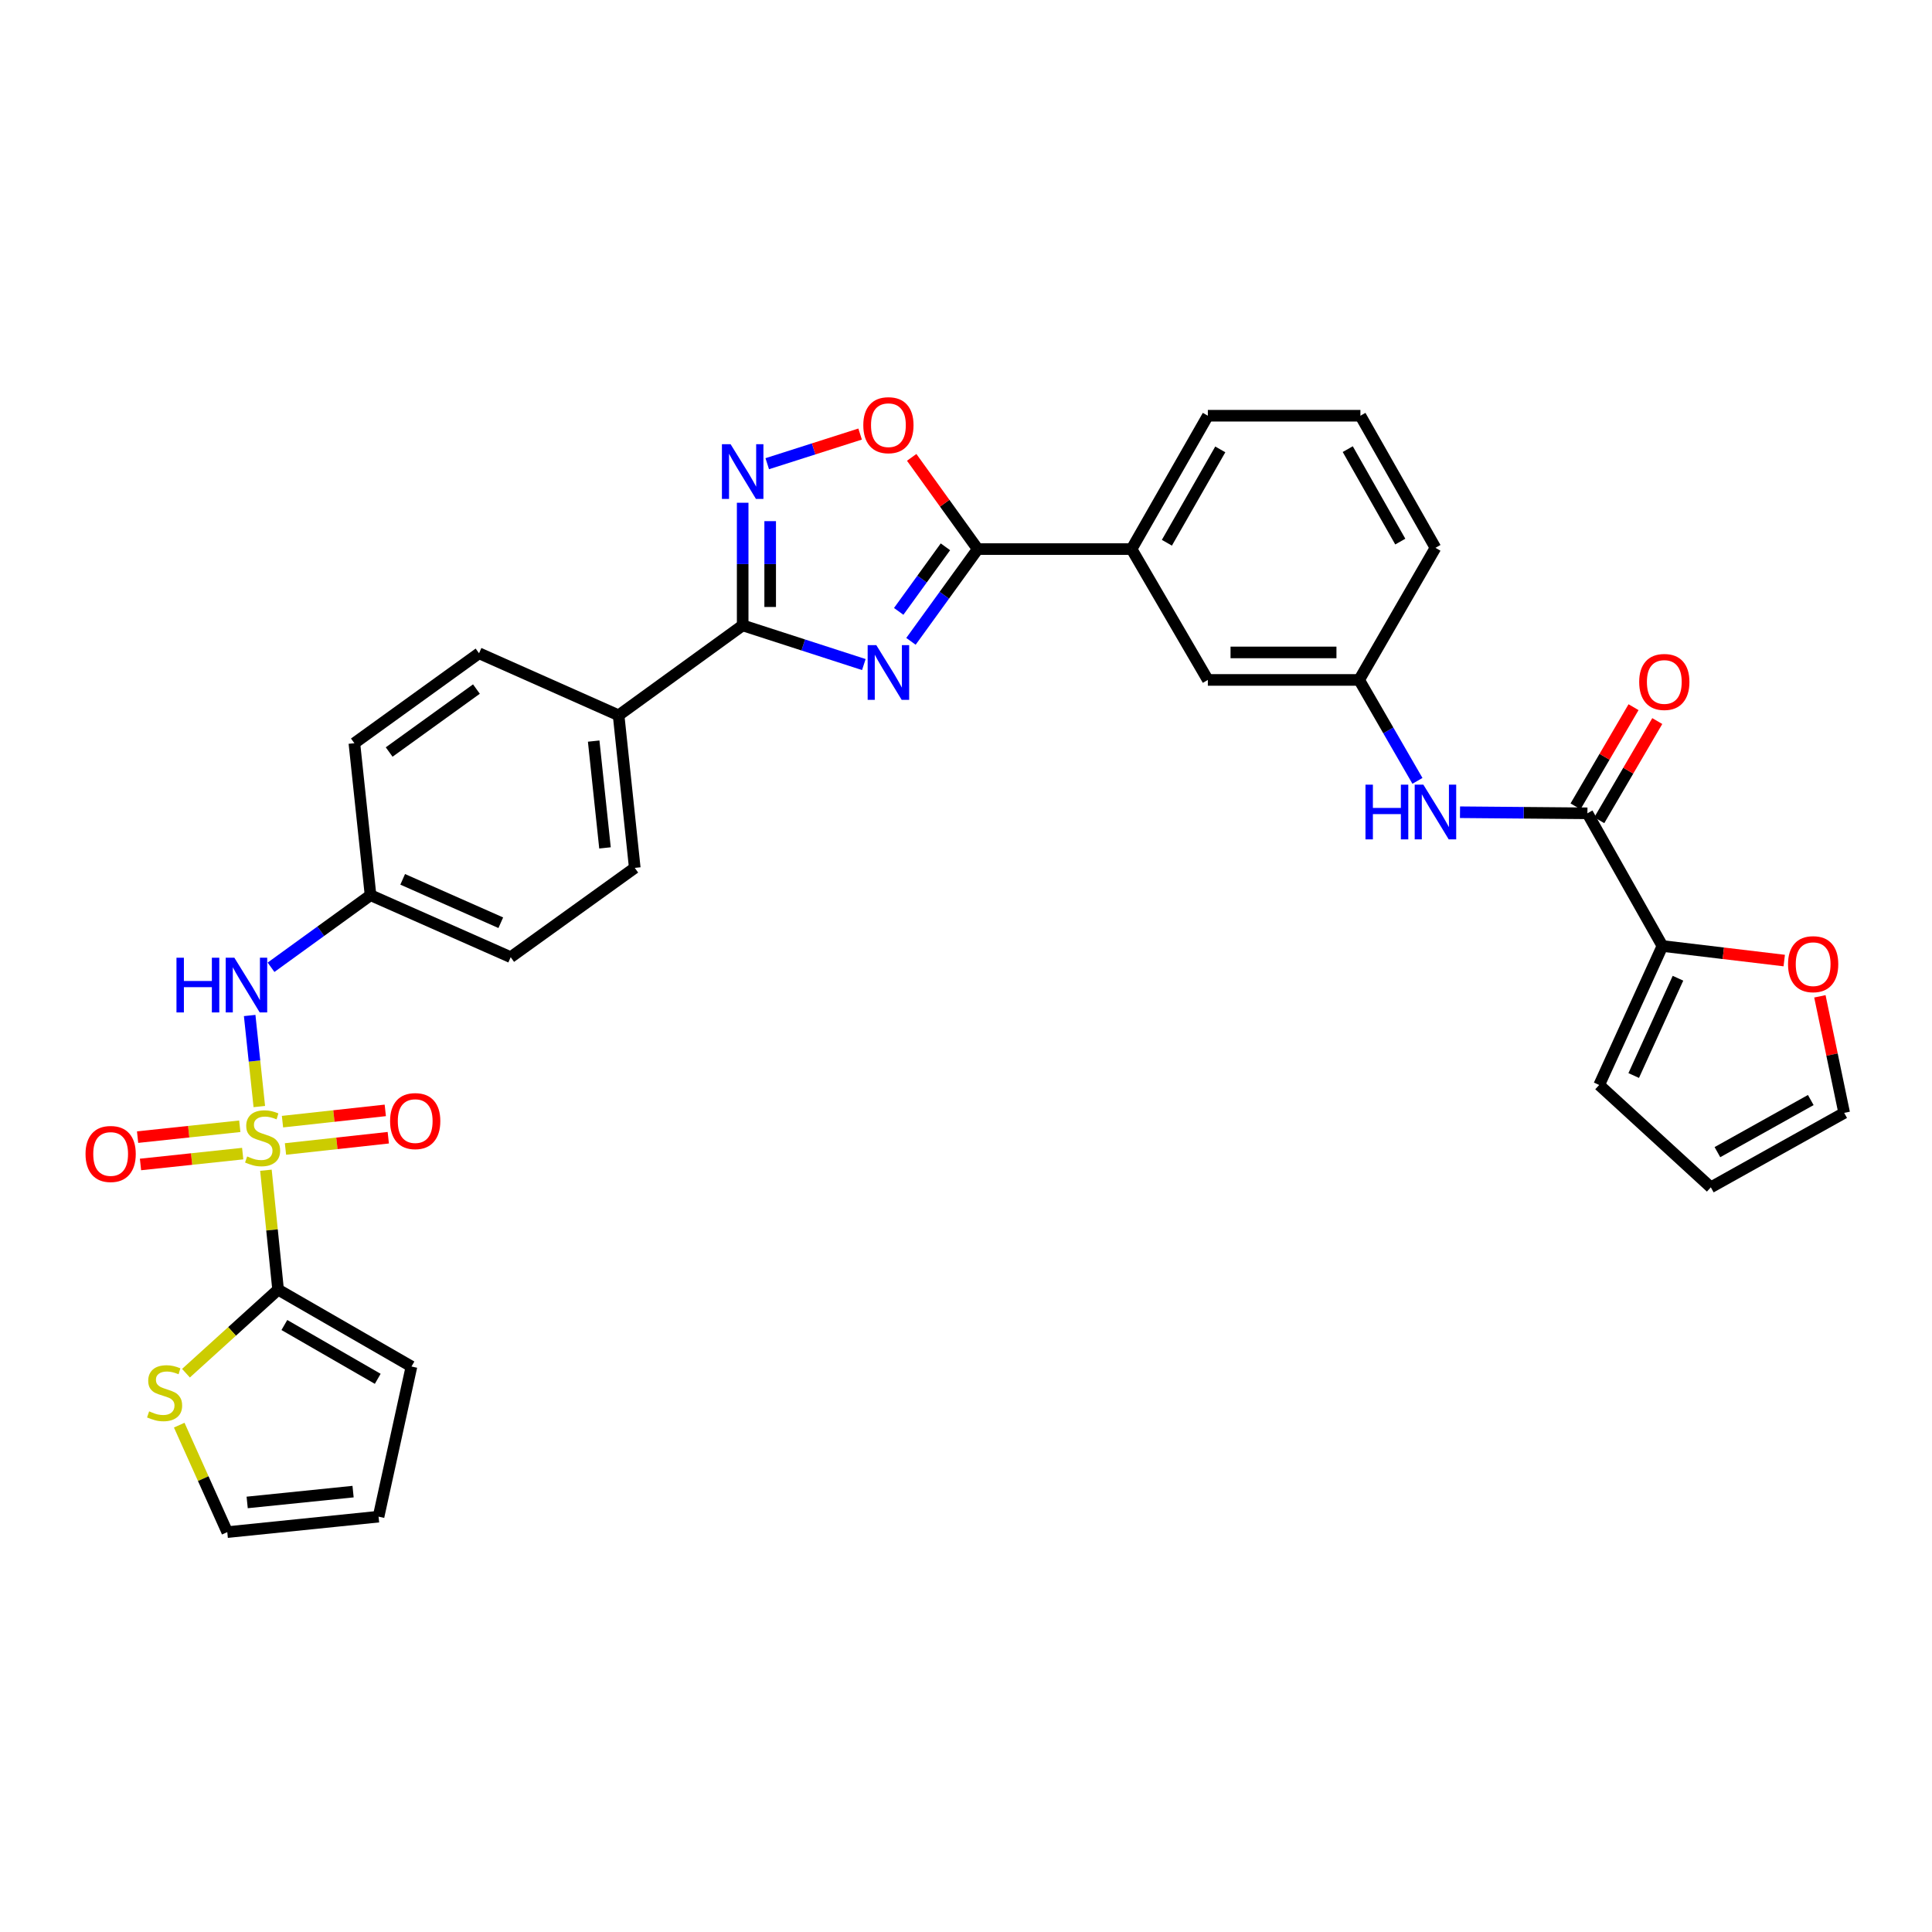 <?xml version='1.0' encoding='iso-8859-1'?>
<svg version='1.1' baseProfile='full'
              xmlns='http://www.w3.org/2000/svg'
                      xmlns:rdkit='http://www.rdkit.org/xml'
                      xmlns:xlink='http://www.w3.org/1999/xlink'
                  xml:space='preserve'
width='1000px' height='1000px' viewBox='0 0 1000 1000'>
<!-- END OF HEADER -->
<rect style='opacity:1.0;fill:#FFFFFF;stroke:none' width='1000' height='1000' x='0' y='0'> </rect>
<path class='bond-3' d='M 137.641,605.71 L 140.792,636.616' style='fill:none;fill-rule:evenodd;stroke:#CCCC00;stroke-width:6px;stroke-linecap:butt;stroke-linejoin:miter;stroke-opacity:1' />
<path class='bond-3' d='M 140.792,636.616 L 143.942,667.521' style='fill:none;fill-rule:evenodd;stroke:#000000;stroke-width:6px;stroke-linecap:butt;stroke-linejoin:miter;stroke-opacity:1' />
<path class='bond-7' d='M 134.218,572.748 L 131.724,549.183' style='fill:none;fill-rule:evenodd;stroke:#CCCC00;stroke-width:6px;stroke-linecap:butt;stroke-linejoin:miter;stroke-opacity:1' />
<path class='bond-7' d='M 131.724,549.183 L 129.229,525.618' style='fill:none;fill-rule:evenodd;stroke:#0000FF;stroke-width:6px;stroke-linecap:butt;stroke-linejoin:miter;stroke-opacity:1' />
<path class='bond-12' d='M 147.765,594.716 L 174.37,591.799' style='fill:none;fill-rule:evenodd;stroke:#CCCC00;stroke-width:6px;stroke-linecap:butt;stroke-linejoin:miter;stroke-opacity:1' />
<path class='bond-12' d='M 174.37,591.799 L 200.975,588.882' style='fill:none;fill-rule:evenodd;stroke:#FF0000;stroke-width:6px;stroke-linecap:butt;stroke-linejoin:miter;stroke-opacity:1' />
<path class='bond-12' d='M 146.214,580.565 L 172.818,577.648' style='fill:none;fill-rule:evenodd;stroke:#CCCC00;stroke-width:6px;stroke-linecap:butt;stroke-linejoin:miter;stroke-opacity:1' />
<path class='bond-12' d='M 172.818,577.648 L 199.423,574.731' style='fill:none;fill-rule:evenodd;stroke:#FF0000;stroke-width:6px;stroke-linecap:butt;stroke-linejoin:miter;stroke-opacity:1' />
<path class='bond-13' d='M 124.113,582.951 L 97.665,585.762' style='fill:none;fill-rule:evenodd;stroke:#CCCC00;stroke-width:6px;stroke-linecap:butt;stroke-linejoin:miter;stroke-opacity:1' />
<path class='bond-13' d='M 97.665,585.762 L 71.218,588.573' style='fill:none;fill-rule:evenodd;stroke:#FF0000;stroke-width:6px;stroke-linecap:butt;stroke-linejoin:miter;stroke-opacity:1' />
<path class='bond-13' d='M 125.618,597.107 L 99.17,599.918' style='fill:none;fill-rule:evenodd;stroke:#CCCC00;stroke-width:6px;stroke-linecap:butt;stroke-linejoin:miter;stroke-opacity:1' />
<path class='bond-13' d='M 99.17,599.918 L 72.722,602.729' style='fill:none;fill-rule:evenodd;stroke:#FF0000;stroke-width:6px;stroke-linecap:butt;stroke-linejoin:miter;stroke-opacity:1' />
<path class='bond-0' d='M 447.118,343.974 L 415.762,333.832' style='fill:none;fill-rule:evenodd;stroke:#0000FF;stroke-width:6px;stroke-linecap:butt;stroke-linejoin:miter;stroke-opacity:1' />
<path class='bond-0' d='M 415.762,333.832 L 384.407,323.69' style='fill:none;fill-rule:evenodd;stroke:#000000;stroke-width:6px;stroke-linecap:butt;stroke-linejoin:miter;stroke-opacity:1' />
<path class='bond-2' d='M 471.513,331.957 L 488.79,308.084' style='fill:none;fill-rule:evenodd;stroke:#0000FF;stroke-width:6px;stroke-linecap:butt;stroke-linejoin:miter;stroke-opacity:1' />
<path class='bond-2' d='M 488.79,308.084 L 506.066,284.21' style='fill:none;fill-rule:evenodd;stroke:#000000;stroke-width:6px;stroke-linecap:butt;stroke-linejoin:miter;stroke-opacity:1' />
<path class='bond-2' d='M 465.164,316.45 L 477.257,299.738' style='fill:none;fill-rule:evenodd;stroke:#0000FF;stroke-width:6px;stroke-linecap:butt;stroke-linejoin:miter;stroke-opacity:1' />
<path class='bond-2' d='M 477.257,299.738 L 489.351,283.026' style='fill:none;fill-rule:evenodd;stroke:#000000;stroke-width:6px;stroke-linecap:butt;stroke-linejoin:miter;stroke-opacity:1' />
<path class='bond-1' d='M 384.407,323.69 L 320.188,370.241' style='fill:none;fill-rule:evenodd;stroke:#000000;stroke-width:6px;stroke-linecap:butt;stroke-linejoin:miter;stroke-opacity:1' />
<path class='bond-4' d='M 384.407,323.69 L 384.407,291.957' style='fill:none;fill-rule:evenodd;stroke:#000000;stroke-width:6px;stroke-linecap:butt;stroke-linejoin:miter;stroke-opacity:1' />
<path class='bond-4' d='M 384.407,291.957 L 384.407,260.224' style='fill:none;fill-rule:evenodd;stroke:#0000FF;stroke-width:6px;stroke-linecap:butt;stroke-linejoin:miter;stroke-opacity:1' />
<path class='bond-4' d='M 398.642,314.17 L 398.642,291.957' style='fill:none;fill-rule:evenodd;stroke:#000000;stroke-width:6px;stroke-linecap:butt;stroke-linejoin:miter;stroke-opacity:1' />
<path class='bond-4' d='M 398.642,291.957 L 398.642,269.744' style='fill:none;fill-rule:evenodd;stroke:#0000FF;stroke-width:6px;stroke-linecap:butt;stroke-linejoin:miter;stroke-opacity:1' />
<path class='bond-11' d='M 506.066,284.21 L 585.699,284.21' style='fill:none;fill-rule:evenodd;stroke:#000000;stroke-width:6px;stroke-linecap:butt;stroke-linejoin:miter;stroke-opacity:1' />
<path class='bond-35' d='M 506.066,284.21 L 488.977,260.47' style='fill:none;fill-rule:evenodd;stroke:#000000;stroke-width:6px;stroke-linecap:butt;stroke-linejoin:miter;stroke-opacity:1' />
<path class='bond-35' d='M 488.977,260.47 L 471.888,236.729' style='fill:none;fill-rule:evenodd;stroke:#FF0000;stroke-width:6px;stroke-linecap:butt;stroke-linejoin:miter;stroke-opacity:1' />
<path class='bond-10' d='M 143.942,667.521 L 120.101,689.142' style='fill:none;fill-rule:evenodd;stroke:#000000;stroke-width:6px;stroke-linecap:butt;stroke-linejoin:miter;stroke-opacity:1' />
<path class='bond-10' d='M 120.101,689.142 L 96.259,710.762' style='fill:none;fill-rule:evenodd;stroke:#CCCC00;stroke-width:6px;stroke-linecap:butt;stroke-linejoin:miter;stroke-opacity:1' />
<path class='bond-16' d='M 143.942,667.521 L 212.977,707.31' style='fill:none;fill-rule:evenodd;stroke:#000000;stroke-width:6px;stroke-linecap:butt;stroke-linejoin:miter;stroke-opacity:1' />
<path class='bond-16' d='M 147.189,685.823 L 195.514,713.676' style='fill:none;fill-rule:evenodd;stroke:#000000;stroke-width:6px;stroke-linecap:butt;stroke-linejoin:miter;stroke-opacity:1' />
<path class='bond-5' d='M 397.126,240.013 L 421.16,232.34' style='fill:none;fill-rule:evenodd;stroke:#0000FF;stroke-width:6px;stroke-linecap:butt;stroke-linejoin:miter;stroke-opacity:1' />
<path class='bond-5' d='M 421.16,232.34 L 445.194,224.667' style='fill:none;fill-rule:evenodd;stroke:#FF0000;stroke-width:6px;stroke-linecap:butt;stroke-linejoin:miter;stroke-opacity:1' />
<path class='bond-6' d='M 821.64,420.967 L 788.667,420.689' style='fill:none;fill-rule:evenodd;stroke:#000000;stroke-width:6px;stroke-linecap:butt;stroke-linejoin:miter;stroke-opacity:1' />
<path class='bond-6' d='M 788.667,420.689 L 755.694,420.41' style='fill:none;fill-rule:evenodd;stroke:#0000FF;stroke-width:6px;stroke-linecap:butt;stroke-linejoin:miter;stroke-opacity:1' />
<path class='bond-8' d='M 821.64,420.967 L 860.471,489.647' style='fill:none;fill-rule:evenodd;stroke:#000000;stroke-width:6px;stroke-linecap:butt;stroke-linejoin:miter;stroke-opacity:1' />
<path class='bond-20' d='M 827.784,424.56 L 842.794,398.891' style='fill:none;fill-rule:evenodd;stroke:#000000;stroke-width:6px;stroke-linecap:butt;stroke-linejoin:miter;stroke-opacity:1' />
<path class='bond-20' d='M 842.794,398.891 L 857.805,373.221' style='fill:none;fill-rule:evenodd;stroke:#FF0000;stroke-width:6px;stroke-linecap:butt;stroke-linejoin:miter;stroke-opacity:1' />
<path class='bond-20' d='M 815.495,417.374 L 830.506,391.705' style='fill:none;fill-rule:evenodd;stroke:#000000;stroke-width:6px;stroke-linecap:butt;stroke-linejoin:miter;stroke-opacity:1' />
<path class='bond-20' d='M 830.506,391.705 L 845.516,366.036' style='fill:none;fill-rule:evenodd;stroke:#FF0000;stroke-width:6px;stroke-linecap:butt;stroke-linejoin:miter;stroke-opacity:1' />
<path class='bond-25' d='M 140.286,500.661 L 166.038,482.005' style='fill:none;fill-rule:evenodd;stroke:#0000FF;stroke-width:6px;stroke-linecap:butt;stroke-linejoin:miter;stroke-opacity:1' />
<path class='bond-25' d='M 166.038,482.005 L 191.79,463.35' style='fill:none;fill-rule:evenodd;stroke:#000000;stroke-width:6px;stroke-linecap:butt;stroke-linejoin:miter;stroke-opacity:1' />
<path class='bond-15' d='M 860.471,489.647 L 891.995,493.415' style='fill:none;fill-rule:evenodd;stroke:#000000;stroke-width:6px;stroke-linecap:butt;stroke-linejoin:miter;stroke-opacity:1' />
<path class='bond-15' d='M 891.995,493.415 L 923.519,497.182' style='fill:none;fill-rule:evenodd;stroke:#FF0000;stroke-width:6px;stroke-linecap:butt;stroke-linejoin:miter;stroke-opacity:1' />
<path class='bond-19' d='M 860.471,489.647 L 827.737,561.584' style='fill:none;fill-rule:evenodd;stroke:#000000;stroke-width:6px;stroke-linecap:butt;stroke-linejoin:miter;stroke-opacity:1' />
<path class='bond-19' d='M 868.519,506.333 L 845.605,556.69' style='fill:none;fill-rule:evenodd;stroke:#000000;stroke-width:6px;stroke-linecap:butt;stroke-linejoin:miter;stroke-opacity:1' />
<path class='bond-9' d='M 733.667,404.169 L 718.579,378.051' style='fill:none;fill-rule:evenodd;stroke:#0000FF;stroke-width:6px;stroke-linecap:butt;stroke-linejoin:miter;stroke-opacity:1' />
<path class='bond-9' d='M 718.579,378.051 L 703.491,351.932' style='fill:none;fill-rule:evenodd;stroke:#000000;stroke-width:6px;stroke-linecap:butt;stroke-linejoin:miter;stroke-opacity:1' />
<path class='bond-21' d='M 92.769,737.654 L 105.203,765.339' style='fill:none;fill-rule:evenodd;stroke:#CCCC00;stroke-width:6px;stroke-linecap:butt;stroke-linejoin:miter;stroke-opacity:1' />
<path class='bond-21' d='M 105.203,765.339 L 117.638,793.025' style='fill:none;fill-rule:evenodd;stroke:#000000;stroke-width:6px;stroke-linecap:butt;stroke-linejoin:miter;stroke-opacity:1' />
<path class='bond-18' d='M 585.699,284.21 L 625.179,351.932' style='fill:none;fill-rule:evenodd;stroke:#000000;stroke-width:6px;stroke-linecap:butt;stroke-linejoin:miter;stroke-opacity:1' />
<path class='bond-30' d='M 585.699,284.21 L 625.179,215.183' style='fill:none;fill-rule:evenodd;stroke:#000000;stroke-width:6px;stroke-linecap:butt;stroke-linejoin:miter;stroke-opacity:1' />
<path class='bond-30' d='M 603.978,280.924 L 631.615,232.605' style='fill:none;fill-rule:evenodd;stroke:#000000;stroke-width:6px;stroke-linecap:butt;stroke-linejoin:miter;stroke-opacity:1' />
<path class='bond-14' d='M 320.188,370.241 L 328.555,449.217' style='fill:none;fill-rule:evenodd;stroke:#000000;stroke-width:6px;stroke-linecap:butt;stroke-linejoin:miter;stroke-opacity:1' />
<path class='bond-14' d='M 307.287,383.587 L 313.144,438.871' style='fill:none;fill-rule:evenodd;stroke:#000000;stroke-width:6px;stroke-linecap:butt;stroke-linejoin:miter;stroke-opacity:1' />
<path class='bond-34' d='M 320.188,370.241 L 247.95,338.132' style='fill:none;fill-rule:evenodd;stroke:#000000;stroke-width:6px;stroke-linecap:butt;stroke-linejoin:miter;stroke-opacity:1' />
<path class='bond-22' d='M 941.97,515.699 L 948.258,545.862' style='fill:none;fill-rule:evenodd;stroke:#FF0000;stroke-width:6px;stroke-linecap:butt;stroke-linejoin:miter;stroke-opacity:1' />
<path class='bond-22' d='M 948.258,545.862 L 954.545,576.026' style='fill:none;fill-rule:evenodd;stroke:#000000;stroke-width:6px;stroke-linecap:butt;stroke-linejoin:miter;stroke-opacity:1' />
<path class='bond-23' d='M 212.977,707.31 L 195.942,785.021' style='fill:none;fill-rule:evenodd;stroke:#000000;stroke-width:6px;stroke-linecap:butt;stroke-linejoin:miter;stroke-opacity:1' />
<path class='bond-17' d='M 703.491,351.932 L 625.179,351.932' style='fill:none;fill-rule:evenodd;stroke:#000000;stroke-width:6px;stroke-linecap:butt;stroke-linejoin:miter;stroke-opacity:1' />
<path class='bond-17' d='M 691.745,337.697 L 636.926,337.697' style='fill:none;fill-rule:evenodd;stroke:#000000;stroke-width:6px;stroke-linecap:butt;stroke-linejoin:miter;stroke-opacity:1' />
<path class='bond-36' d='M 703.491,351.932 L 742.987,283.554' style='fill:none;fill-rule:evenodd;stroke:#000000;stroke-width:6px;stroke-linecap:butt;stroke-linejoin:miter;stroke-opacity:1' />
<path class='bond-24' d='M 827.737,561.584 L 885.518,614.557' style='fill:none;fill-rule:evenodd;stroke:#000000;stroke-width:6px;stroke-linecap:butt;stroke-linejoin:miter;stroke-opacity:1' />
<path class='bond-33' d='M 117.638,793.025 L 195.942,785.021' style='fill:none;fill-rule:evenodd;stroke:#000000;stroke-width:6px;stroke-linecap:butt;stroke-linejoin:miter;stroke-opacity:1' />
<path class='bond-33' d='M 127.936,777.662 L 182.749,772.06' style='fill:none;fill-rule:evenodd;stroke:#000000;stroke-width:6px;stroke-linecap:butt;stroke-linejoin:miter;stroke-opacity:1' />
<path class='bond-37' d='M 954.545,576.026 L 885.518,614.557' style='fill:none;fill-rule:evenodd;stroke:#000000;stroke-width:6px;stroke-linecap:butt;stroke-linejoin:miter;stroke-opacity:1' />
<path class='bond-37' d='M 937.253,569.375 L 888.934,596.347' style='fill:none;fill-rule:evenodd;stroke:#000000;stroke-width:6px;stroke-linecap:butt;stroke-linejoin:miter;stroke-opacity:1' />
<path class='bond-28' d='M 191.79,463.35 L 183.423,384.682' style='fill:none;fill-rule:evenodd;stroke:#000000;stroke-width:6px;stroke-linecap:butt;stroke-linejoin:miter;stroke-opacity:1' />
<path class='bond-29' d='M 191.79,463.35 L 264.329,495.436' style='fill:none;fill-rule:evenodd;stroke:#000000;stroke-width:6px;stroke-linecap:butt;stroke-linejoin:miter;stroke-opacity:1' />
<path class='bond-29' d='M 208.429,455.144 L 259.206,477.604' style='fill:none;fill-rule:evenodd;stroke:#000000;stroke-width:6px;stroke-linecap:butt;stroke-linejoin:miter;stroke-opacity:1' />
<path class='bond-26' d='M 247.95,338.132 L 183.423,384.682' style='fill:none;fill-rule:evenodd;stroke:#000000;stroke-width:6px;stroke-linecap:butt;stroke-linejoin:miter;stroke-opacity:1' />
<path class='bond-26' d='M 246.599,356.659 L 201.43,389.245' style='fill:none;fill-rule:evenodd;stroke:#000000;stroke-width:6px;stroke-linecap:butt;stroke-linejoin:miter;stroke-opacity:1' />
<path class='bond-27' d='M 328.555,449.217 L 264.329,495.436' style='fill:none;fill-rule:evenodd;stroke:#000000;stroke-width:6px;stroke-linecap:butt;stroke-linejoin:miter;stroke-opacity:1' />
<path class='bond-31' d='M 625.179,215.183 L 704.148,215.183' style='fill:none;fill-rule:evenodd;stroke:#000000;stroke-width:6px;stroke-linecap:butt;stroke-linejoin:miter;stroke-opacity:1' />
<path class='bond-32' d='M 704.148,215.183 L 742.987,283.554' style='fill:none;fill-rule:evenodd;stroke:#000000;stroke-width:6px;stroke-linecap:butt;stroke-linejoin:miter;stroke-opacity:1' />
<path class='bond-32' d='M 697.596,232.47 L 724.784,280.33' style='fill:none;fill-rule:evenodd;stroke:#000000;stroke-width:6px;stroke-linecap:butt;stroke-linejoin:miter;stroke-opacity:1' />
<path  class='atom-0' d='M 127.923 598.573
Q 128.243 598.693, 129.563 599.253
Q 130.883 599.813, 132.323 600.173
Q 133.803 600.493, 135.243 600.493
Q 137.923 600.493, 139.483 599.213
Q 141.043 597.893, 141.043 595.613
Q 141.043 594.053, 140.243 593.093
Q 139.483 592.133, 138.283 591.613
Q 137.083 591.093, 135.083 590.493
Q 132.563 589.733, 131.043 589.013
Q 129.563 588.293, 128.483 586.773
Q 127.443 585.253, 127.443 582.693
Q 127.443 579.133, 129.843 576.933
Q 132.283 574.733, 137.083 574.733
Q 140.363 574.733, 144.083 576.293
L 143.163 579.373
Q 139.763 577.973, 137.203 577.973
Q 134.443 577.973, 132.923 579.133
Q 131.403 580.253, 131.443 582.213
Q 131.443 583.733, 132.203 584.653
Q 133.003 585.573, 134.123 586.093
Q 135.283 586.613, 137.203 587.213
Q 139.763 588.013, 141.283 588.813
Q 142.803 589.613, 143.883 591.253
Q 145.003 592.853, 145.003 595.613
Q 145.003 599.533, 142.363 601.653
Q 139.763 603.733, 135.403 603.733
Q 132.883 603.733, 130.963 603.173
Q 129.083 602.653, 126.843 601.733
L 127.923 598.573
' fill='#CCCC00'/>
<path  class='atom-1' d='M 453.58 333.929
L 462.86 348.929
Q 463.78 350.409, 465.26 353.089
Q 466.74 355.769, 466.82 355.929
L 466.82 333.929
L 470.58 333.929
L 470.58 362.249
L 466.7 362.249
L 456.74 345.849
Q 455.58 343.929, 454.34 341.729
Q 453.14 339.529, 452.78 338.849
L 452.78 362.249
L 449.1 362.249
L 449.1 333.929
L 453.58 333.929
' fill='#0000FF'/>
<path  class='atom-5' d='M 378.147 229.913
L 387.427 244.913
Q 388.347 246.393, 389.827 249.073
Q 391.307 251.753, 391.387 251.913
L 391.387 229.913
L 395.147 229.913
L 395.147 258.233
L 391.267 258.233
L 381.307 241.833
Q 380.147 239.913, 378.907 237.713
Q 377.707 235.513, 377.347 234.833
L 377.347 258.233
L 373.667 258.233
L 373.667 229.913
L 378.147 229.913
' fill='#0000FF'/>
<path  class='atom-6' d='M 446.84 220.071
Q 446.84 213.271, 450.2 209.471
Q 453.56 205.671, 459.84 205.671
Q 466.12 205.671, 469.48 209.471
Q 472.84 213.271, 472.84 220.071
Q 472.84 226.951, 469.44 230.871
Q 466.04 234.751, 459.84 234.751
Q 453.6 234.751, 450.2 230.871
Q 446.84 226.991, 446.84 220.071
M 459.84 231.551
Q 464.16 231.551, 466.48 228.671
Q 468.84 225.751, 468.84 220.071
Q 468.84 214.511, 466.48 211.711
Q 464.16 208.871, 459.84 208.871
Q 455.52 208.871, 453.16 211.671
Q 450.84 214.471, 450.84 220.071
Q 450.84 225.791, 453.16 228.671
Q 455.52 231.551, 459.84 231.551
' fill='#FF0000'/>
<path  class='atom-8' d='M 91.343 495.717
L 95.183 495.717
L 95.183 507.757
L 109.663 507.757
L 109.663 495.717
L 113.503 495.717
L 113.503 524.037
L 109.663 524.037
L 109.663 510.957
L 95.183 510.957
L 95.183 524.037
L 91.343 524.037
L 91.343 495.717
' fill='#0000FF'/>
<path  class='atom-8' d='M 121.303 495.717
L 130.583 510.717
Q 131.503 512.197, 132.983 514.877
Q 134.463 517.557, 134.543 517.717
L 134.543 495.717
L 138.303 495.717
L 138.303 524.037
L 134.423 524.037
L 124.463 507.637
Q 123.303 505.717, 122.063 503.517
Q 120.863 501.317, 120.503 500.637
L 120.503 524.037
L 116.823 524.037
L 116.823 495.717
L 121.303 495.717
' fill='#0000FF'/>
<path  class='atom-10' d='M 706.767 406.143
L 710.607 406.143
L 710.607 418.183
L 725.087 418.183
L 725.087 406.143
L 728.927 406.143
L 728.927 434.463
L 725.087 434.463
L 725.087 421.383
L 710.607 421.383
L 710.607 434.463
L 706.767 434.463
L 706.767 406.143
' fill='#0000FF'/>
<path  class='atom-10' d='M 736.727 406.143
L 746.007 421.143
Q 746.927 422.623, 748.407 425.303
Q 749.887 427.983, 749.967 428.143
L 749.967 406.143
L 753.727 406.143
L 753.727 434.463
L 749.847 434.463
L 739.887 418.063
Q 738.727 416.143, 737.487 413.943
Q 736.287 411.743, 735.927 411.063
L 735.927 434.463
L 732.247 434.463
L 732.247 406.143
L 736.727 406.143
' fill='#0000FF'/>
<path  class='atom-11' d='M 77.196 730.514
Q 77.516 730.634, 78.836 731.194
Q 80.156 731.754, 81.596 732.114
Q 83.076 732.434, 84.516 732.434
Q 87.196 732.434, 88.756 731.154
Q 90.316 729.834, 90.316 727.554
Q 90.316 725.994, 89.516 725.034
Q 88.756 724.074, 87.556 723.554
Q 86.356 723.034, 84.356 722.434
Q 81.836 721.674, 80.316 720.954
Q 78.836 720.234, 77.756 718.714
Q 76.716 717.194, 76.716 714.634
Q 76.716 711.074, 79.116 708.874
Q 81.556 706.674, 86.356 706.674
Q 89.636 706.674, 93.356 708.234
L 92.436 711.314
Q 89.036 709.914, 86.476 709.914
Q 83.716 709.914, 82.196 711.074
Q 80.676 712.194, 80.716 714.154
Q 80.716 715.674, 81.476 716.594
Q 82.276 717.514, 83.396 718.034
Q 84.556 718.554, 86.476 719.154
Q 89.036 719.954, 90.556 720.754
Q 92.076 721.554, 93.156 723.194
Q 94.276 724.794, 94.276 727.554
Q 94.276 731.474, 91.636 733.594
Q 89.036 735.674, 84.676 735.674
Q 82.156 735.674, 80.236 735.114
Q 78.356 734.594, 76.116 733.674
L 77.196 730.514
' fill='#CCCC00'/>
<path  class='atom-13' d='M 201.907 580.273
Q 201.907 573.473, 205.267 569.673
Q 208.627 565.873, 214.907 565.873
Q 221.187 565.873, 224.547 569.673
Q 227.907 573.473, 227.907 580.273
Q 227.907 587.153, 224.507 591.073
Q 221.107 594.953, 214.907 594.953
Q 208.667 594.953, 205.267 591.073
Q 201.907 587.193, 201.907 580.273
M 214.907 591.753
Q 219.227 591.753, 221.547 588.873
Q 223.907 585.953, 223.907 580.273
Q 223.907 574.713, 221.547 571.913
Q 219.227 569.073, 214.907 569.073
Q 210.587 569.073, 208.227 571.873
Q 205.907 574.673, 205.907 580.273
Q 205.907 585.993, 208.227 588.873
Q 210.587 591.753, 214.907 591.753
' fill='#FF0000'/>
<path  class='atom-14' d='M 44.271 597.293
Q 44.271 590.493, 47.631 586.693
Q 50.991 582.893, 57.271 582.893
Q 63.551 582.893, 66.911 586.693
Q 70.271 590.493, 70.271 597.293
Q 70.271 604.173, 66.871 608.093
Q 63.471 611.973, 57.271 611.973
Q 51.031 611.973, 47.631 608.093
Q 44.271 604.213, 44.271 597.293
M 57.271 608.773
Q 61.591 608.773, 63.911 605.893
Q 66.271 602.973, 66.271 597.293
Q 66.271 591.733, 63.911 588.933
Q 61.591 586.093, 57.271 586.093
Q 52.951 586.093, 50.591 588.893
Q 48.271 591.693, 48.271 597.293
Q 48.271 603.013, 50.591 605.893
Q 52.951 608.773, 57.271 608.773
' fill='#FF0000'/>
<path  class='atom-16' d='M 925.483 499.051
Q 925.483 492.251, 928.843 488.451
Q 932.203 484.651, 938.483 484.651
Q 944.763 484.651, 948.123 488.451
Q 951.483 492.251, 951.483 499.051
Q 951.483 505.931, 948.083 509.851
Q 944.683 513.731, 938.483 513.731
Q 932.243 513.731, 928.843 509.851
Q 925.483 505.971, 925.483 499.051
M 938.483 510.531
Q 942.803 510.531, 945.123 507.651
Q 947.483 504.731, 947.483 499.051
Q 947.483 493.491, 945.123 490.691
Q 942.803 487.851, 938.483 487.851
Q 934.163 487.851, 931.803 490.651
Q 929.483 493.451, 929.483 499.051
Q 929.483 504.771, 931.803 507.651
Q 934.163 510.531, 938.483 510.531
' fill='#FF0000'/>
<path  class='atom-21' d='M 848.444 352.977
Q 848.444 346.177, 851.804 342.377
Q 855.164 338.577, 861.444 338.577
Q 867.724 338.577, 871.084 342.377
Q 874.444 346.177, 874.444 352.977
Q 874.444 359.857, 871.044 363.777
Q 867.644 367.657, 861.444 367.657
Q 855.204 367.657, 851.804 363.777
Q 848.444 359.897, 848.444 352.977
M 861.444 364.457
Q 865.764 364.457, 868.084 361.577
Q 870.444 358.657, 870.444 352.977
Q 870.444 347.417, 868.084 344.617
Q 865.764 341.777, 861.444 341.777
Q 857.124 341.777, 854.764 344.577
Q 852.444 347.377, 852.444 352.977
Q 852.444 358.697, 854.764 361.577
Q 857.124 364.457, 861.444 364.457
' fill='#FF0000'/>
</svg>
